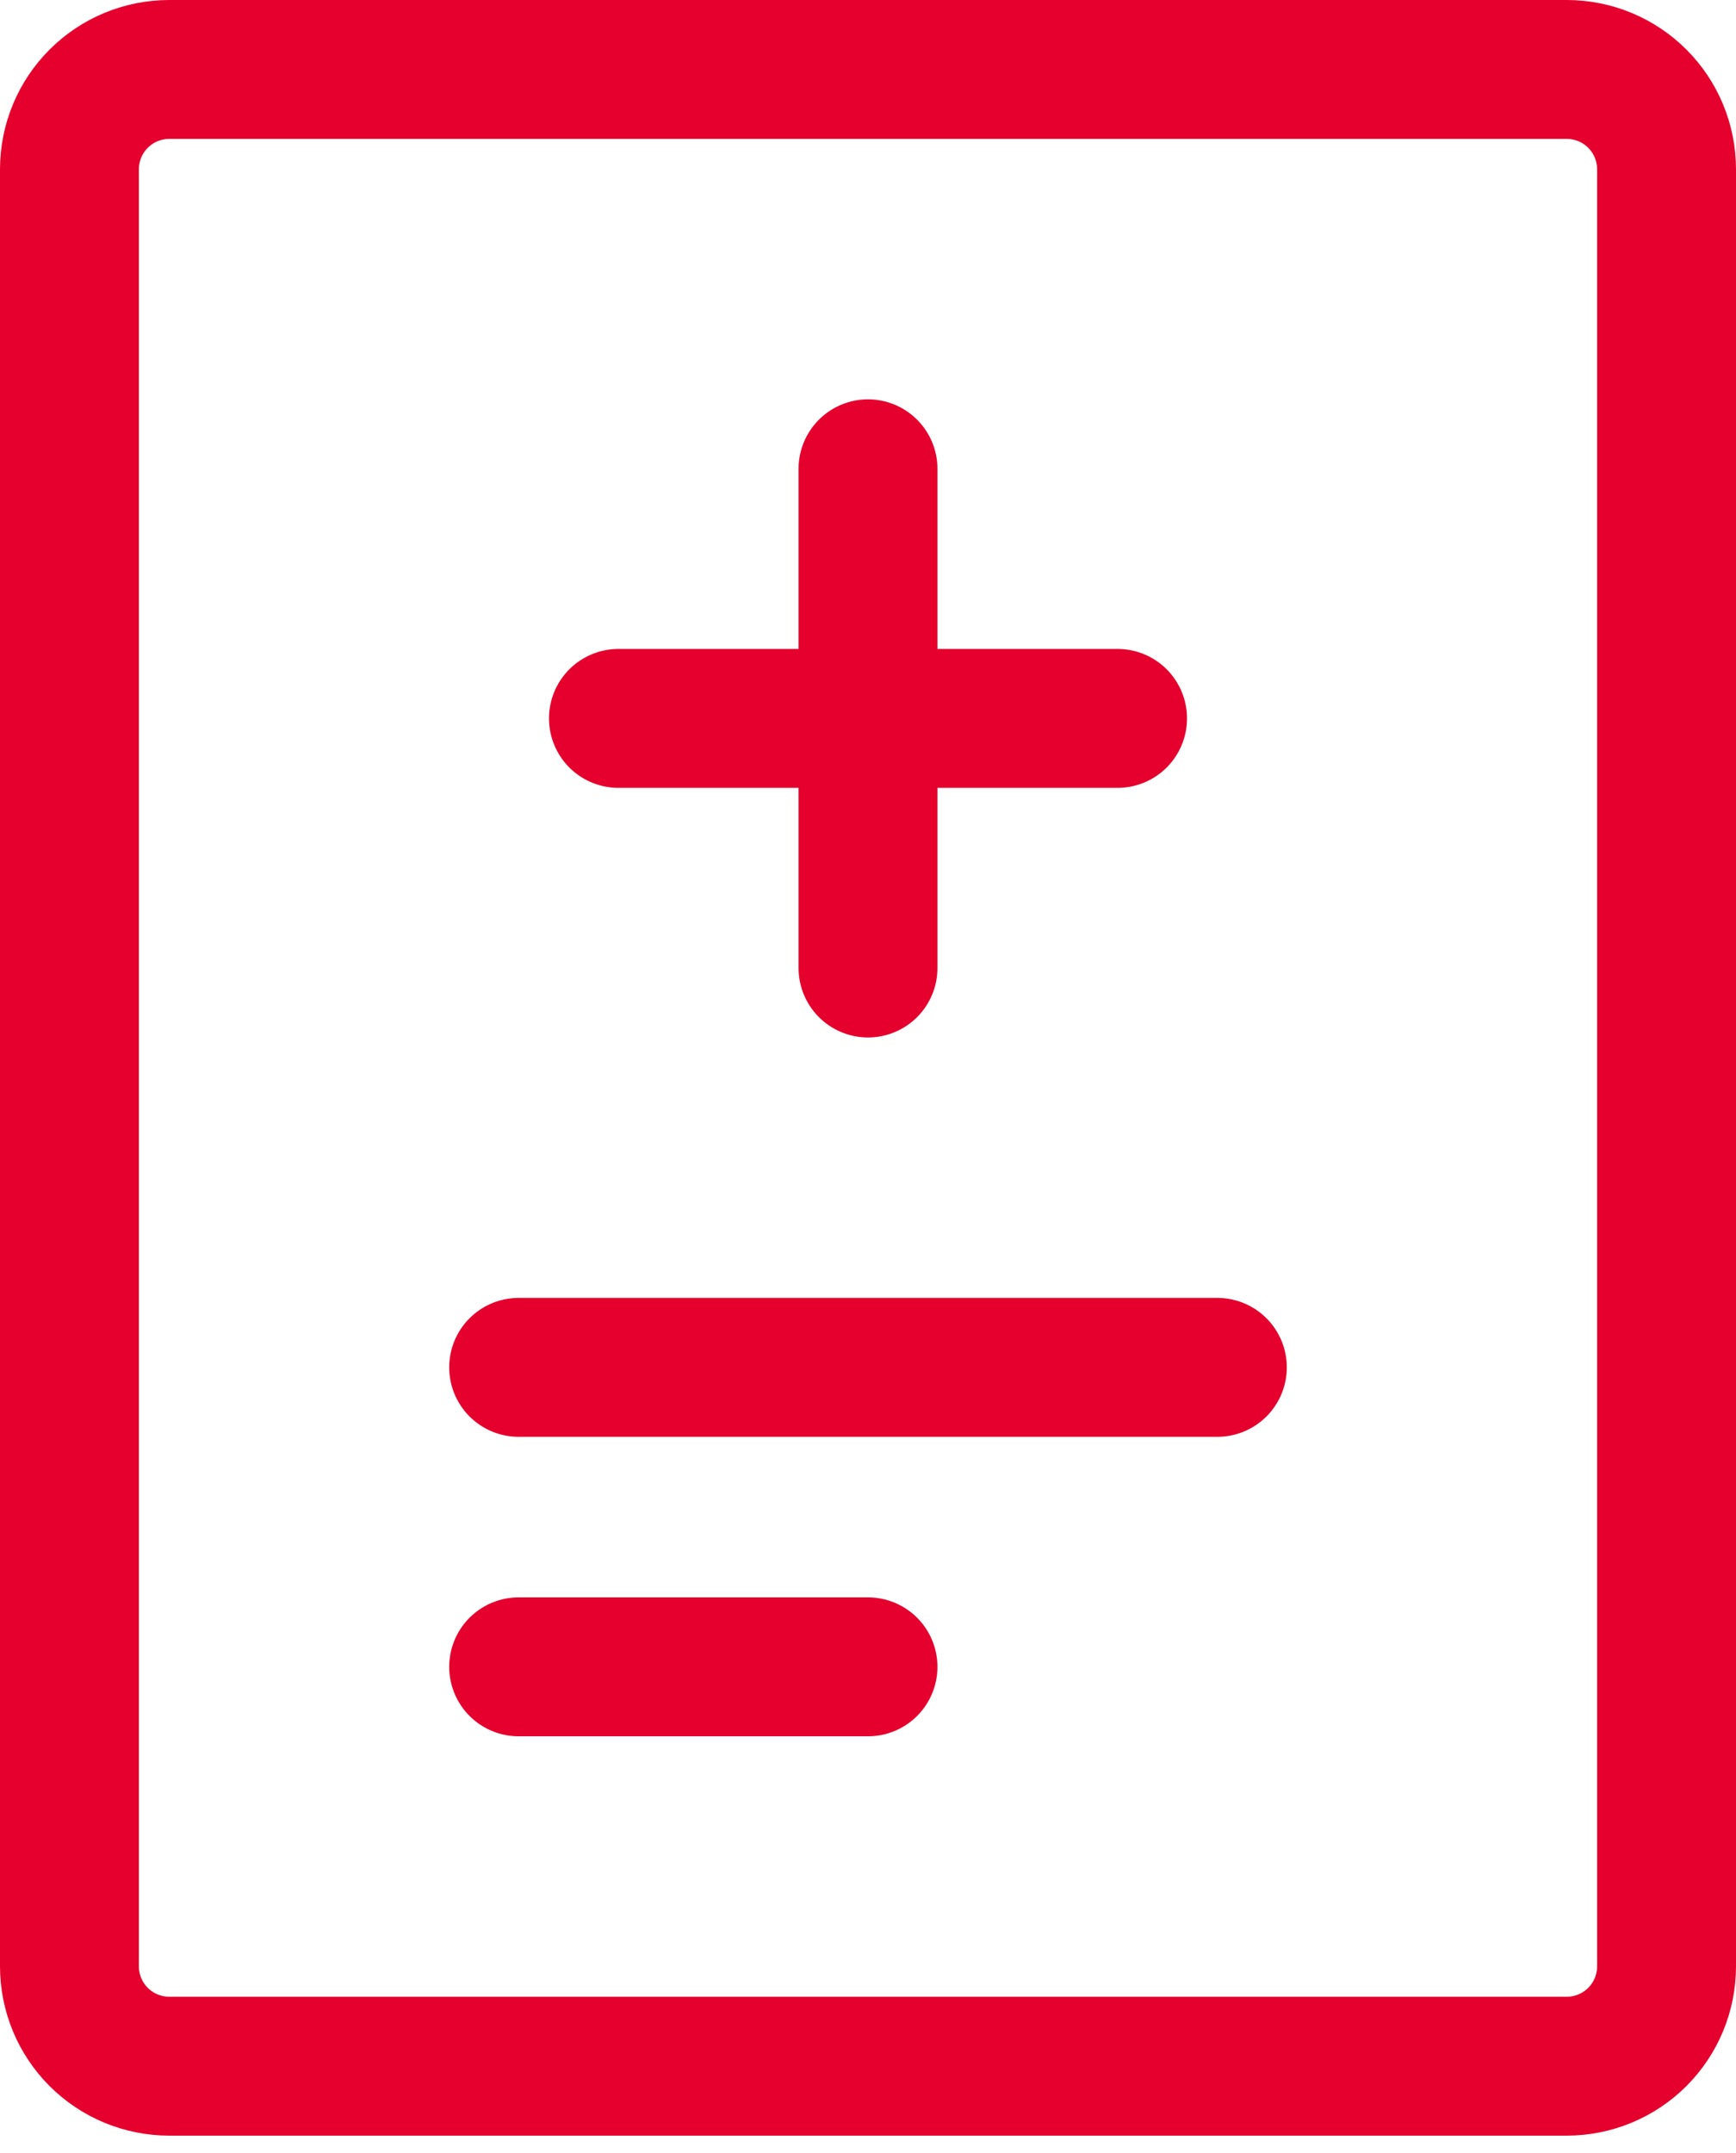 <svg width="25" height="31" viewBox="0 0 25 31" fill="none" xmlns="http://www.w3.org/2000/svg">
<path d="M7.469 19.688H17.531M7.469 24H12.5M8.906 10.344H16.094M12.5 13.938V6.75M22.562 1H2.438C2.056 1 1.691 1.151 1.421 1.421C1.151 1.691 1 2.056 1 2.438V28.312C1 28.694 1.151 29.059 1.421 29.329C1.691 29.599 2.056 29.75 2.438 29.75H22.562C22.944 29.75 23.309 29.599 23.579 29.329C23.849 29.059 24 28.694 24 28.312V2.438C24 2.056 23.849 1.691 23.579 1.421C23.309 1.151 22.944 1 22.562 1Z" stroke="#E6002D" stroke-width="2" stroke-linecap="round" stroke-linejoin="round"/>
</svg>
